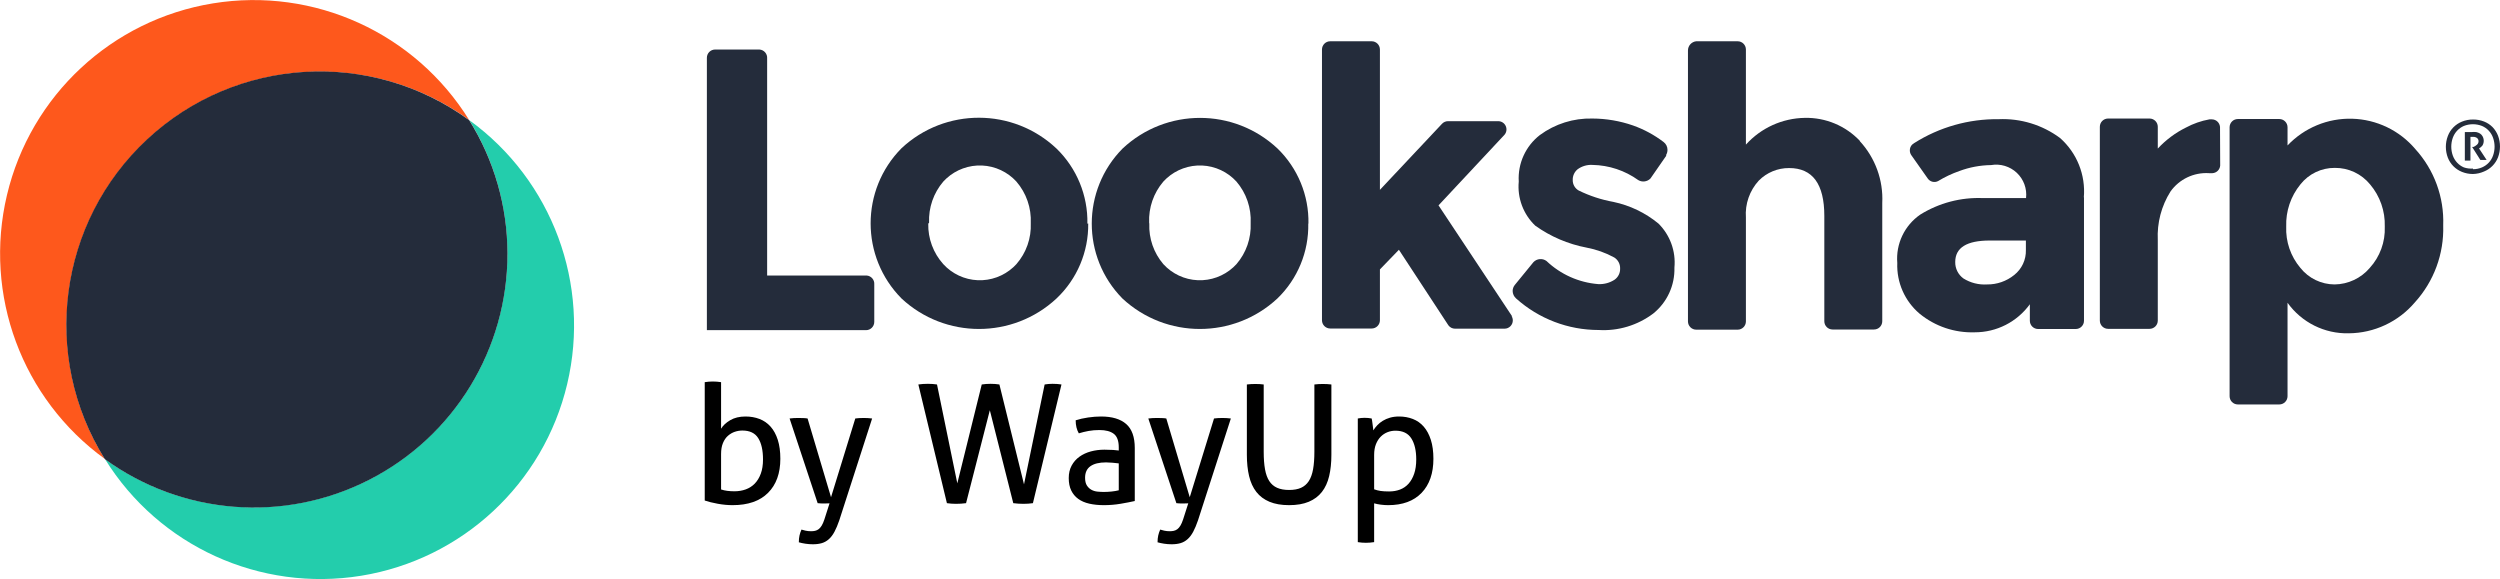 <svg xmlns="http://www.w3.org/2000/svg" viewBox="0 0 151.44 35.08">
    <!-- Generator: Sketch 42 (36781) - http://www.bohemiancoding.com/sketch -->
    <title>Looksharp_logo</title>
    <desc>Created with Sketch.</desc>
    <defs></defs>
    <g id="Page-1" stroke="none" stroke-width="1" fill="none" fill-rule="evenodd">
        <g id="Looksharp_logo">
            <g id="Layer_2">
                <g id="Layer_1-2">
                    <path d="M19.42,4.34 C22.654,4.34 25.805,5.366 28.42,7.27 C25.15,1.997 19.029,-0.791 12.905,0.203 C6.78,1.197 1.855,5.778 0.422,11.815 C-1.012,17.852 1.327,24.158 6.35,27.8 C3.401,23.061 3.257,17.095 5.973,12.219 C8.69,7.344 13.839,4.326 19.42,4.34 L19.42,4.34 Z" id="Shape" fill="#FE581C" fill-rule="nonzero"></path>
                    <path d="M28.43,7.28 C32.298,13.518 31.212,21.621 25.838,26.621 C20.463,31.62 12.303,32.118 6.36,27.81 C9.63,33.083 15.751,35.871 21.875,34.877 C28,33.883 32.925,29.302 34.358,23.265 C35.792,17.228 33.453,10.922 28.43,7.28 L28.43,7.28 Z" id="Shape" fill="#23CDAC" fill-rule="nonzero"></path>
                    <path d="M30.74,15.36 C30.737,12.503 29.934,9.703 28.42,7.28 C22.48,2.943 14.299,3.429 8.914,8.438 C3.529,13.447 2.453,21.572 6.35,27.81 C11.026,31.208 17.215,31.694 22.363,29.065 C27.512,26.437 30.749,21.141 30.74,15.36 L30.74,15.36 Z" id="Shape" fill="#242C3B" fill-rule="nonzero"></path>
                    <path d="M65.92,13.54 C65.942,15.255 65.246,16.901 64,18.08 C61.355,20.543 57.255,20.543 54.61,18.08 C52.116,15.559 52.116,11.501 54.61,8.98 C57.255,6.508 61.366,6.517 64,9 C65.227,10.192 65.904,11.84 65.87,13.55 M56.23,13.55 C56.211,14.453 56.536,15.329 57.14,16 C57.677,16.588 58.425,16.938 59.221,16.974 C60.016,17.009 60.793,16.727 61.38,16.19 L61.57,16 C62.167,15.315 62.478,14.428 62.44,13.52 C62.483,12.6 62.172,11.698 61.57,11 C61.033,10.412 60.285,10.062 59.489,10.026 C58.694,9.991 57.917,10.273 57.33,10.81 L57.14,11 C56.549,11.692 56.242,12.581 56.28,13.49" id="Shape" fill="#242C3B" fill-rule="nonzero"></path>
                    <path d="M79.25,13.54 C79.285,15.248 78.608,16.893 77.38,18.08 C74.735,20.543 70.635,20.543 67.99,18.08 C65.512,15.559 65.517,11.516 68,9 C70.64,6.522 74.75,6.522 77.39,9 C78.617,10.192 79.294,11.84 79.26,13.55 M69.62,13.55 C69.585,14.444 69.889,15.319 70.47,16 C71.007,16.588 71.755,16.938 72.551,16.974 C73.346,17.009 74.123,16.727 74.71,16.19 L74.9,16 C75.492,15.313 75.8,14.426 75.76,13.52 C75.806,12.601 75.498,11.699 74.9,11 C74.363,10.412 73.615,10.062 72.819,10.026 C72.024,9.991 71.247,10.273 70.66,10.81 L70.47,11 C69.879,11.692 69.572,12.581 69.61,13.49" id="Shape" fill="#242C3B" fill-rule="nonzero"></path>
                    <path d="M100.46,13.54 C99.669,12.89 98.732,12.44 97.73,12.23 C97.001,12.098 96.295,11.866 95.63,11.54 C95.404,11.412 95.266,11.17 95.27,10.91 C95.26,10.655 95.372,10.41 95.57,10.25 C95.831,10.062 96.149,9.97 96.47,9.99 C97.465,10.008 98.432,10.329 99.24,10.91 L99.24,10.91 C99.48,11.053 99.787,11.011 99.98,10.81 L99.98,10.81 L100.93,9.44 L100.93,9.38 C100.983,9.289 101.01,9.185 101.01,9.08 C101.012,8.891 100.922,8.712 100.77,8.6 L100.77,8.6 C100.209,8.173 99.585,7.835 98.92,7.6 C98.129,7.325 97.298,7.183 96.46,7.18 C95.318,7.152 94.2,7.503 93.28,8.18 C92.414,8.851 91.935,9.906 92,11 C91.907,11.996 92.276,12.98 93,13.67 C93.928,14.333 94.989,14.787 96.11,15 C96.698,15.11 97.265,15.313 97.79,15.6 C98.017,15.745 98.151,16 98.14,16.27 C98.149,16.535 98.025,16.786 97.81,16.94 C97.514,17.134 97.164,17.229 96.81,17.21 C95.637,17.115 94.533,16.62 93.68,15.81 L93.68,15.81 C93.437,15.631 93.098,15.661 92.89,15.88 L92.89,15.88 L91.77,17.25 L91.77,17.25 C91.68,17.356 91.63,17.491 91.63,17.63 C91.634,17.803 91.71,17.966 91.84,18.08 C93.215,19.311 94.995,19.991 96.84,19.99 C98.027,20.061 99.201,19.706 100.15,18.99 C100.987,18.314 101.46,17.286 101.43,16.21 C101.523,15.22 101.167,14.24 100.46,13.54 Z" id="Shape" fill="#242C3B" fill-rule="nonzero"></path>
                    <path d="M112.67,8.54 C111.805,7.622 110.591,7.113 109.33,7.14 C107.967,7.161 106.673,7.748 105.76,8.76 L105.76,3 C105.76,2.724 105.536,2.5 105.26,2.5 L102.75,2.5 C102.464,2.531 102.248,2.773 102.25,3.06 L102.25,19.47 C102.25,19.746 102.474,19.97 102.75,19.97 L105.26,19.97 C105.536,19.97 105.76,19.746 105.76,19.47 L105.76,13.18 C105.701,12.358 105.983,11.548 106.54,10.94 C107.026,10.449 107.689,10.175 108.38,10.18 C109.8,10.18 110.51,11.147 110.51,13.08 L110.51,19.46 L110.51,19.46 C110.51,19.736 110.734,19.96 111.01,19.96 L113.52,19.96 C113.796,19.96 114.02,19.736 114.02,19.46 L114.02,12.3 C114.088,10.918 113.598,9.567 112.66,8.55" id="Shape" fill="#242C3B" fill-rule="nonzero"></path>
                    <polyline id="Shape" fill="#242C3B" fill-rule="nonzero" points="136.28 7.64 136.28 7.7 136.28 7.7"></polyline>
                    <polyline id="Shape" fill="#242C3B" fill-rule="nonzero" points="135 9.94 135 9.94 135 10 135 10"></polyline>
                    <path d="M134.48,7.69 C134.459,7.433 134.247,7.234 133.99,7.23 L133.84,7.23 C133.34,7.32 132.857,7.489 132.41,7.73 C131.771,8.047 131.195,8.477 130.71,9 L130.71,7.68 C130.71,7.404 130.486,7.18 130.21,7.18 L127.7,7.18 C127.424,7.18 127.2,7.404 127.2,7.68 L127.2,19.42 C127.2,19.696 127.424,19.92 127.7,19.92 L130.21,19.92 C130.486,19.92 130.71,19.696 130.71,19.42 L130.71,14.54 C130.659,13.504 130.928,12.478 131.48,11.6 C132.015,10.85 132.9,10.43 133.82,10.49 L134.02,10.49 C134.27,10.476 134.47,10.279 134.49,10.03 L134.49,10.03 L134.48,7.69 Z" id="Shape" fill="#242C3B" fill-rule="nonzero"></path>
                    <path d="M126.24,11.95 L126.24,19.43 C126.24,19.706 126.016,19.93 125.74,19.93 L123.46,19.93 C123.184,19.93 122.96,19.706 122.96,19.43 L122.96,18.43 C122.185,19.501 120.942,20.133 119.62,20.13 C118.406,20.171 117.219,19.77 116.28,19 C115.382,18.239 114.884,17.106 114.93,15.93 C114.836,14.775 115.366,13.658 116.32,13 C117.461,12.291 118.788,11.943 120.13,12 L122.73,12 L122.73,12 C122.795,11.43 122.588,10.863 122.171,10.469 C121.753,10.076 121.175,9.902 120.61,10 C119.954,10.009 119.305,10.131 118.69,10.36 C118.24,10.517 117.807,10.722 117.4,10.97 L117.4,10.97 C117.185,11.08 116.921,11.016 116.78,10.82 L116.78,10.82 L115.78,9.4 L115.78,9.4 C115.721,9.315 115.689,9.214 115.69,9.11 C115.688,8.979 115.739,8.853 115.83,8.76 L115.95,8.67 L115.95,8.67 C117.48,7.701 119.259,7.197 121.07,7.22 C122.404,7.162 123.717,7.564 124.79,8.36 C125.813,9.264 126.347,10.6 126.23,11.96 L126.24,11.95 Z M122.72,14.57 L120.53,14.57 C119.137,14.57 118.44,15.003 118.44,15.87 C118.432,16.265 118.619,16.639 118.94,16.87 C119.368,17.136 119.867,17.262 120.37,17.23 C120.966,17.237 121.546,17.035 122.01,16.66 C122.475,16.295 122.738,15.731 122.72,15.14 L122.72,14.57 L122.72,14.57 Z" id="Shape" fill="#242C3B" fill-rule="nonzero"></path>
                    <path d="M148,13.66 C148.052,15.378 147.436,17.048 146.28,18.32 C145.281,19.494 143.822,20.177 142.28,20.19 C140.813,20.226 139.424,19.533 138.57,18.34 L138.57,24 L138.57,24 C138.57,24.276 138.346,24.5 138.07,24.5 L135.56,24.5 C135.284,24.5 135.06,24.276 135.06,24 L135.06,7.71 C135.06,7.434 135.284,7.21 135.56,7.21 L138.07,7.21 C138.346,7.21 138.57,7.434 138.57,7.71 L138.57,8.81 C139.587,7.738 141.012,7.15 142.489,7.192 C143.966,7.234 145.355,7.902 146.31,9.03 C147.456,10.29 148.063,11.948 148,13.65 M144.46,13.72 C144.489,12.789 144.172,11.88 143.57,11.17 C143.048,10.531 142.265,10.163 141.44,10.17 C140.626,10.162 139.854,10.531 139.35,11.17 C138.764,11.888 138.458,12.794 138.49,13.72 C138.451,14.635 138.758,15.531 139.35,16.23 C139.853,16.86 140.614,17.227 141.42,17.23 C142.241,17.22 143.018,16.856 143.55,16.23 C144.168,15.551 144.495,14.657 144.46,13.74" id="Shape" fill="#242C3B" fill-rule="nonzero"></path>
                    <path d="M91.61,19.18 L91.61,19.18 L87.14,12.44 L91.14,8.16 C91.264,8.012 91.291,7.805 91.209,7.63 C91.128,7.454 90.953,7.342 90.76,7.34 L87.71,7.34 C87.573,7.342 87.443,7.4 87.35,7.5 L87.35,7.5 L83.59,11.5 L83.59,3 C83.59,2.724 83.366,2.5 83.09,2.5 L80.58,2.5 C80.304,2.5 80.08,2.724 80.08,3 L80.08,19.4 C80.08,19.676 80.304,19.9 80.58,19.9 L83.09,19.9 C83.366,19.9 83.59,19.676 83.59,19.4 L83.59,16.32 L84.74,15.13 L87.74,19.71 L87.74,19.71 C87.834,19.836 87.983,19.91 88.14,19.91 L91.14,19.91 C91.416,19.91 91.64,19.686 91.64,19.41 C91.64,19.314 91.613,19.22 91.56,19.14" id="Shape" fill="#242C3B" fill-rule="nonzero"></path>
                    <path d="M52.47,16.69 L46.47,16.69 L46.47,3.54 C46.481,3.406 46.437,3.273 46.349,3.171 C46.26,3.069 46.135,3.008 46,3 L43.32,3 C43.044,3 42.82,3.224 42.82,3.5 L42.82,20 L52.46,20 C52.736,20 52.96,19.776 52.96,19.5 L52.96,17.23 C52.971,17.097 52.929,16.966 52.842,16.864 C52.756,16.763 52.633,16.7 52.5,16.69 L52.47,16.69 Z" id="Shape" fill="#242C3B" fill-rule="nonzero"></path>
                    <path d="M149.8,10.54 C149.57,10.542 149.342,10.497 149.13,10.41 C148.74,10.253 148.432,9.942 148.28,9.55 C148.12,9.128 148.12,8.662 148.28,8.24 C148.429,7.844 148.737,7.528 149.13,7.37 C149.342,7.282 149.57,7.238 149.8,7.24 C150.029,7.236 150.257,7.277 150.47,7.36 C150.665,7.436 150.842,7.552 150.99,7.7 C151.133,7.85 151.245,8.027 151.32,8.22 C151.479,8.642 151.479,9.108 151.32,9.53 C151.168,9.922 150.86,10.233 150.47,10.39 C150.259,10.484 150.031,10.535 149.8,10.54 Z M149.8,10.25 C149.989,10.252 150.176,10.214 150.35,10.14 C150.665,10.006 150.909,9.744 151.02,9.42 C151.142,9.074 151.142,8.696 151.02,8.35 C150.909,8.026 150.665,7.764 150.35,7.63 C149.997,7.49 149.603,7.49 149.25,7.63 C149.095,7.697 148.955,7.796 148.84,7.92 C148.725,8.044 148.637,8.191 148.58,8.35 C148.458,8.696 148.458,9.074 148.58,9.42 C148.637,9.579 148.725,9.726 148.84,9.85 C148.955,9.975 149.094,10.073 149.25,10.14 C149.427,10.201 149.614,10.224 149.8,10.21 L149.8,10.25 Z M149.26,8 L149.72,8 C149.813,7.99 149.907,7.99 150,8 C150.081,8.016 150.159,8.047 150.23,8.09 C150.292,8.13 150.344,8.185 150.38,8.25 C150.48,8.423 150.48,8.637 150.38,8.81 C150.324,8.885 150.252,8.946 150.17,8.99 L150.63,9.69 L150.25,9.69 L149.75,8.9 L149.84,8.9 C149.912,8.866 149.98,8.823 150.04,8.77 C150.103,8.719 150.14,8.642 150.14,8.56 C150.144,8.483 150.11,8.408 150.05,8.36 C149.98,8.311 149.896,8.286 149.81,8.29 L149.65,8.29 L149.65,9.73 L149.31,9.73 L149.31,8 L149.26,8 Z" id="Shape" fill="#242C3B" fill-rule="nonzero"></path>
                    <g id="Group" transform="translate(41.9, 22.48)" fill="#000000">
                        <path d="M0.79,0.67 C0.863,0.657 0.945,0.647 1.035,0.64 C1.125,0.633 1.207,0.63 1.28,0.63 C1.353,0.63 1.437,0.633 1.53,0.64 C1.623,0.647 1.707,0.657 1.78,0.67 L1.78,3.49 C1.9,3.29 2.087,3.117 2.34,2.97 C2.593,2.823 2.9,2.75 3.26,2.75 C3.567,2.75 3.85,2.8 4.11,2.9 C4.37,3 4.593,3.155 4.78,3.365 C4.967,3.575 5.112,3.842 5.215,4.165 C5.318,4.488 5.37,4.87 5.37,5.31 C5.37,6.19 5.122,6.878 4.625,7.375 C4.128,7.872 3.413,8.12 2.48,8.12 C2.187,8.12 1.885,8.092 1.575,8.035 C1.265,7.978 1.003,7.913 0.79,7.84 L0.79,0.67 Z M1.78,7.17 C1.9,7.21 2.028,7.238 2.165,7.255 C2.302,7.272 2.443,7.28 2.59,7.28 C2.837,7.28 3.065,7.242 3.275,7.165 C3.485,7.088 3.667,6.972 3.82,6.815 C3.973,6.658 4.095,6.458 4.185,6.215 C4.275,5.972 4.32,5.683 4.32,5.35 C4.32,4.797 4.223,4.367 4.03,4.06 C3.837,3.753 3.517,3.6 3.07,3.6 C2.917,3.6 2.765,3.625 2.615,3.675 C2.465,3.725 2.327,3.805 2.2,3.915 C2.073,4.025 1.972,4.172 1.895,4.355 C1.818,4.538 1.78,4.76 1.78,5.02 L1.78,7.17 Z" id="b"></path>
                        <path d="M8.35,8.01 C8.297,8.01 8.242,8.012 8.185,8.015 C8.128,8.018 8.073,8.02 8.02,8.02 C7.953,8.02 7.883,8.018 7.81,8.015 C7.737,8.012 7.677,8.007 7.63,8 L5.93,2.87 C6.017,2.857 6.107,2.848 6.2,2.845 C6.293,2.842 6.38,2.84 6.46,2.84 C6.547,2.84 6.643,2.842 6.75,2.845 C6.857,2.848 6.947,2.857 7.02,2.87 L8.44,7.64 L9.91,2.87 C10.05,2.85 10.213,2.84 10.4,2.84 C10.473,2.84 10.557,2.842 10.65,2.845 C10.743,2.848 10.837,2.857 10.93,2.87 L8.94,9.04 C8.847,9.313 8.75,9.543 8.65,9.73 C8.55,9.917 8.437,10.067 8.31,10.18 C8.183,10.293 8.042,10.373 7.885,10.42 C7.728,10.467 7.547,10.49 7.34,10.49 C7.187,10.49 7.035,10.478 6.885,10.455 C6.735,10.432 6.603,10.403 6.49,10.37 C6.49,10.217 6.503,10.08 6.53,9.96 C6.557,9.84 6.597,9.72 6.65,9.6 C6.71,9.62 6.792,9.642 6.895,9.665 C6.998,9.688 7.11,9.7 7.23,9.7 C7.317,9.7 7.398,9.692 7.475,9.675 C7.552,9.658 7.623,9.625 7.69,9.575 C7.757,9.525 7.818,9.453 7.875,9.36 C7.932,9.267 7.987,9.14 8.04,8.98 L8.35,8.01 Z" id="y"></path>
                        <path d="M13.73,0.81 C13.803,0.797 13.895,0.787 14.005,0.78 C14.115,0.773 14.217,0.77 14.31,0.77 C14.403,0.77 14.498,0.773 14.595,0.78 C14.692,0.787 14.78,0.797 14.86,0.81 L16.09,6.8 L17.57,0.81 C17.65,0.797 17.738,0.787 17.835,0.78 C17.932,0.773 18.023,0.77 18.11,0.77 C18.19,0.77 18.28,0.773 18.38,0.78 C18.48,0.787 18.567,0.797 18.64,0.81 L20.13,6.86 L21.38,0.81 C21.453,0.797 21.532,0.787 21.615,0.78 C21.698,0.773 21.78,0.77 21.86,0.77 C21.953,0.77 22.048,0.773 22.145,0.78 C22.242,0.787 22.327,0.797 22.4,0.81 L20.67,8 C20.59,8.013 20.497,8.023 20.39,8.03 C20.283,8.037 20.187,8.04 20.1,8.04 C20.007,8.04 19.903,8.037 19.79,8.03 C19.677,8.023 19.573,8.013 19.48,8 L18.06,2.37 L16.62,8 C16.527,8.013 16.425,8.023 16.315,8.03 C16.205,8.037 16.103,8.04 16.01,8.04 C15.93,8.04 15.838,8.037 15.735,8.03 C15.632,8.023 15.54,8.013 15.46,8 L13.73,0.81 Z" id="W"></path>
                        <path d="M25.87,5.59 C25.77,5.577 25.643,5.563 25.49,5.55 C25.337,5.537 25.207,5.53 25.1,5.53 C24.687,5.53 24.372,5.607 24.155,5.76 C23.938,5.913 23.83,6.147 23.83,6.46 C23.83,6.66 23.867,6.817 23.94,6.93 C24.013,7.043 24.105,7.13 24.215,7.19 C24.325,7.25 24.447,7.287 24.58,7.3 C24.713,7.313 24.84,7.32 24.96,7.32 C25.113,7.32 25.272,7.312 25.435,7.295 C25.598,7.278 25.743,7.253 25.87,7.22 L25.87,5.59 Z M25.87,4.62 C25.87,4.227 25.77,3.953 25.57,3.8 C25.37,3.647 25.08,3.57 24.7,3.57 C24.467,3.57 24.248,3.588 24.045,3.625 C23.842,3.662 23.643,3.71 23.45,3.77 C23.323,3.55 23.26,3.287 23.26,2.98 C23.487,2.907 23.737,2.85 24.01,2.81 C24.283,2.77 24.547,2.75 24.8,2.75 C25.467,2.75 25.973,2.902 26.32,3.205 C26.667,3.508 26.84,3.993 26.84,4.66 L26.84,7.87 C26.607,7.923 26.323,7.978 25.99,8.035 C25.657,8.092 25.317,8.12 24.97,8.12 C24.643,8.12 24.348,8.09 24.085,8.03 C23.822,7.97 23.598,7.873 23.415,7.74 C23.232,7.607 23.09,7.437 22.99,7.23 C22.89,7.023 22.84,6.773 22.84,6.48 C22.84,6.193 22.898,5.942 23.015,5.725 C23.132,5.508 23.29,5.328 23.49,5.185 C23.69,5.042 23.92,4.935 24.18,4.865 C24.44,4.795 24.713,4.76 25,4.76 C25.213,4.76 25.388,4.765 25.525,4.775 C25.662,4.785 25.777,4.797 25.87,4.81 L25.87,4.62 Z M30.08,8.01 C30.027,8.01 29.972,8.012 29.915,8.015 C29.858,8.018 29.803,8.02 29.75,8.02 C29.683,8.02 29.613,8.018 29.54,8.015 C29.467,8.012 29.407,8.007 29.36,8 L27.66,2.87 C27.747,2.857 27.837,2.848 27.93,2.845 C28.023,2.842 28.11,2.84 28.19,2.84 C28.277,2.84 28.373,2.842 28.48,2.845 C28.587,2.848 28.677,2.857 28.75,2.87 L30.17,7.64 L31.64,2.87 C31.78,2.85 31.943,2.84 32.13,2.84 C32.203,2.84 32.287,2.842 32.38,2.845 C32.473,2.848 32.567,2.857 32.66,2.87 L30.67,9.04 C30.577,9.313 30.48,9.543 30.38,9.73 C30.28,9.917 30.167,10.067 30.04,10.18 C29.913,10.293 29.772,10.373 29.615,10.42 C29.458,10.467 29.277,10.49 29.07,10.49 C28.917,10.49 28.765,10.478 28.615,10.455 C28.465,10.432 28.333,10.403 28.22,10.37 C28.22,10.217 28.233,10.08 28.26,9.96 C28.287,9.84 28.327,9.72 28.38,9.6 C28.44,9.62 28.522,9.642 28.625,9.665 C28.728,9.688 28.84,9.7 28.96,9.7 C29.047,9.7 29.128,9.692 29.205,9.675 C29.282,9.658 29.353,9.625 29.42,9.575 C29.487,9.525 29.548,9.453 29.605,9.36 C29.662,9.267 29.717,9.14 29.77,8.98 L30.08,8.01 Z M33.63,0.81 C33.79,0.79 33.963,0.78 34.15,0.78 C34.33,0.78 34.497,0.79 34.65,0.81 L34.65,4.89 C34.65,5.303 34.677,5.657 34.73,5.95 C34.783,6.243 34.87,6.482 34.99,6.665 C35.11,6.848 35.268,6.983 35.465,7.07 C35.662,7.157 35.903,7.2 36.19,7.2 C36.477,7.2 36.717,7.157 36.91,7.07 C37.103,6.983 37.26,6.848 37.38,6.665 C37.5,6.482 37.587,6.243 37.64,5.95 C37.693,5.657 37.72,5.303 37.72,4.89 L37.72,0.81 C37.887,0.79 38.057,0.78 38.23,0.78 C38.417,0.78 38.59,0.79 38.75,0.81 L38.75,5.07 C38.75,5.55 38.705,5.98 38.615,6.36 C38.525,6.74 38.378,7.06 38.175,7.32 C37.972,7.58 37.707,7.778 37.38,7.915 C37.053,8.052 36.657,8.12 36.19,8.12 C35.723,8.12 35.327,8.052 35,7.915 C34.673,7.778 34.408,7.58 34.205,7.32 C34.002,7.06 33.855,6.74 33.765,6.36 C33.675,5.98 33.63,5.55 33.63,5.07 L33.63,0.81 Z M40.35,2.87 C40.417,2.857 40.485,2.847 40.555,2.84 C40.625,2.833 40.697,2.83 40.77,2.83 C40.837,2.83 40.907,2.833 40.98,2.84 C41.053,2.847 41.123,2.857 41.19,2.87 C41.197,2.883 41.205,2.925 41.215,2.995 C41.225,3.065 41.235,3.14 41.245,3.22 C41.255,3.3 41.265,3.377 41.275,3.45 C41.285,3.523 41.29,3.57 41.29,3.59 C41.357,3.483 41.437,3.38 41.53,3.28 C41.623,3.18 41.735,3.09 41.865,3.01 C41.995,2.93 42.142,2.867 42.305,2.82 C42.468,2.773 42.65,2.75 42.85,2.75 C43.15,2.75 43.428,2.8 43.685,2.9 C43.942,3 44.162,3.155 44.345,3.365 C44.528,3.575 44.672,3.842 44.775,4.165 C44.878,4.488 44.93,4.87 44.93,5.31 C44.93,6.19 44.692,6.878 44.215,7.375 C43.738,7.872 43.063,8.12 42.19,8.12 C42.043,8.12 41.893,8.11 41.74,8.09 C41.587,8.07 41.453,8.043 41.34,8.01 L41.34,10.36 C41.26,10.373 41.175,10.383 41.085,10.39 C40.995,10.397 40.913,10.4 40.84,10.4 C40.767,10.4 40.685,10.397 40.595,10.39 C40.505,10.383 40.423,10.373 40.35,10.36 L40.35,2.87 Z M41.34,7.16 C41.467,7.207 41.597,7.24 41.73,7.26 C41.863,7.28 42.037,7.29 42.25,7.29 C42.49,7.29 42.71,7.252 42.91,7.175 C43.11,7.098 43.282,6.98 43.425,6.82 C43.568,6.66 43.682,6.458 43.765,6.215 C43.848,5.972 43.89,5.683 43.89,5.35 C43.89,4.817 43.792,4.393 43.595,4.08 C43.398,3.767 43.077,3.61 42.63,3.61 C42.463,3.61 42.303,3.64 42.15,3.7 C41.997,3.76 41.86,3.85 41.74,3.97 C41.62,4.09 41.523,4.242 41.45,4.425 C41.377,4.608 41.34,4.827 41.34,5.08 L41.34,7.16 Z" id="ayUp"></path>
                    </g>
                </g>
            </g>
        </g>
    </g>
</svg>